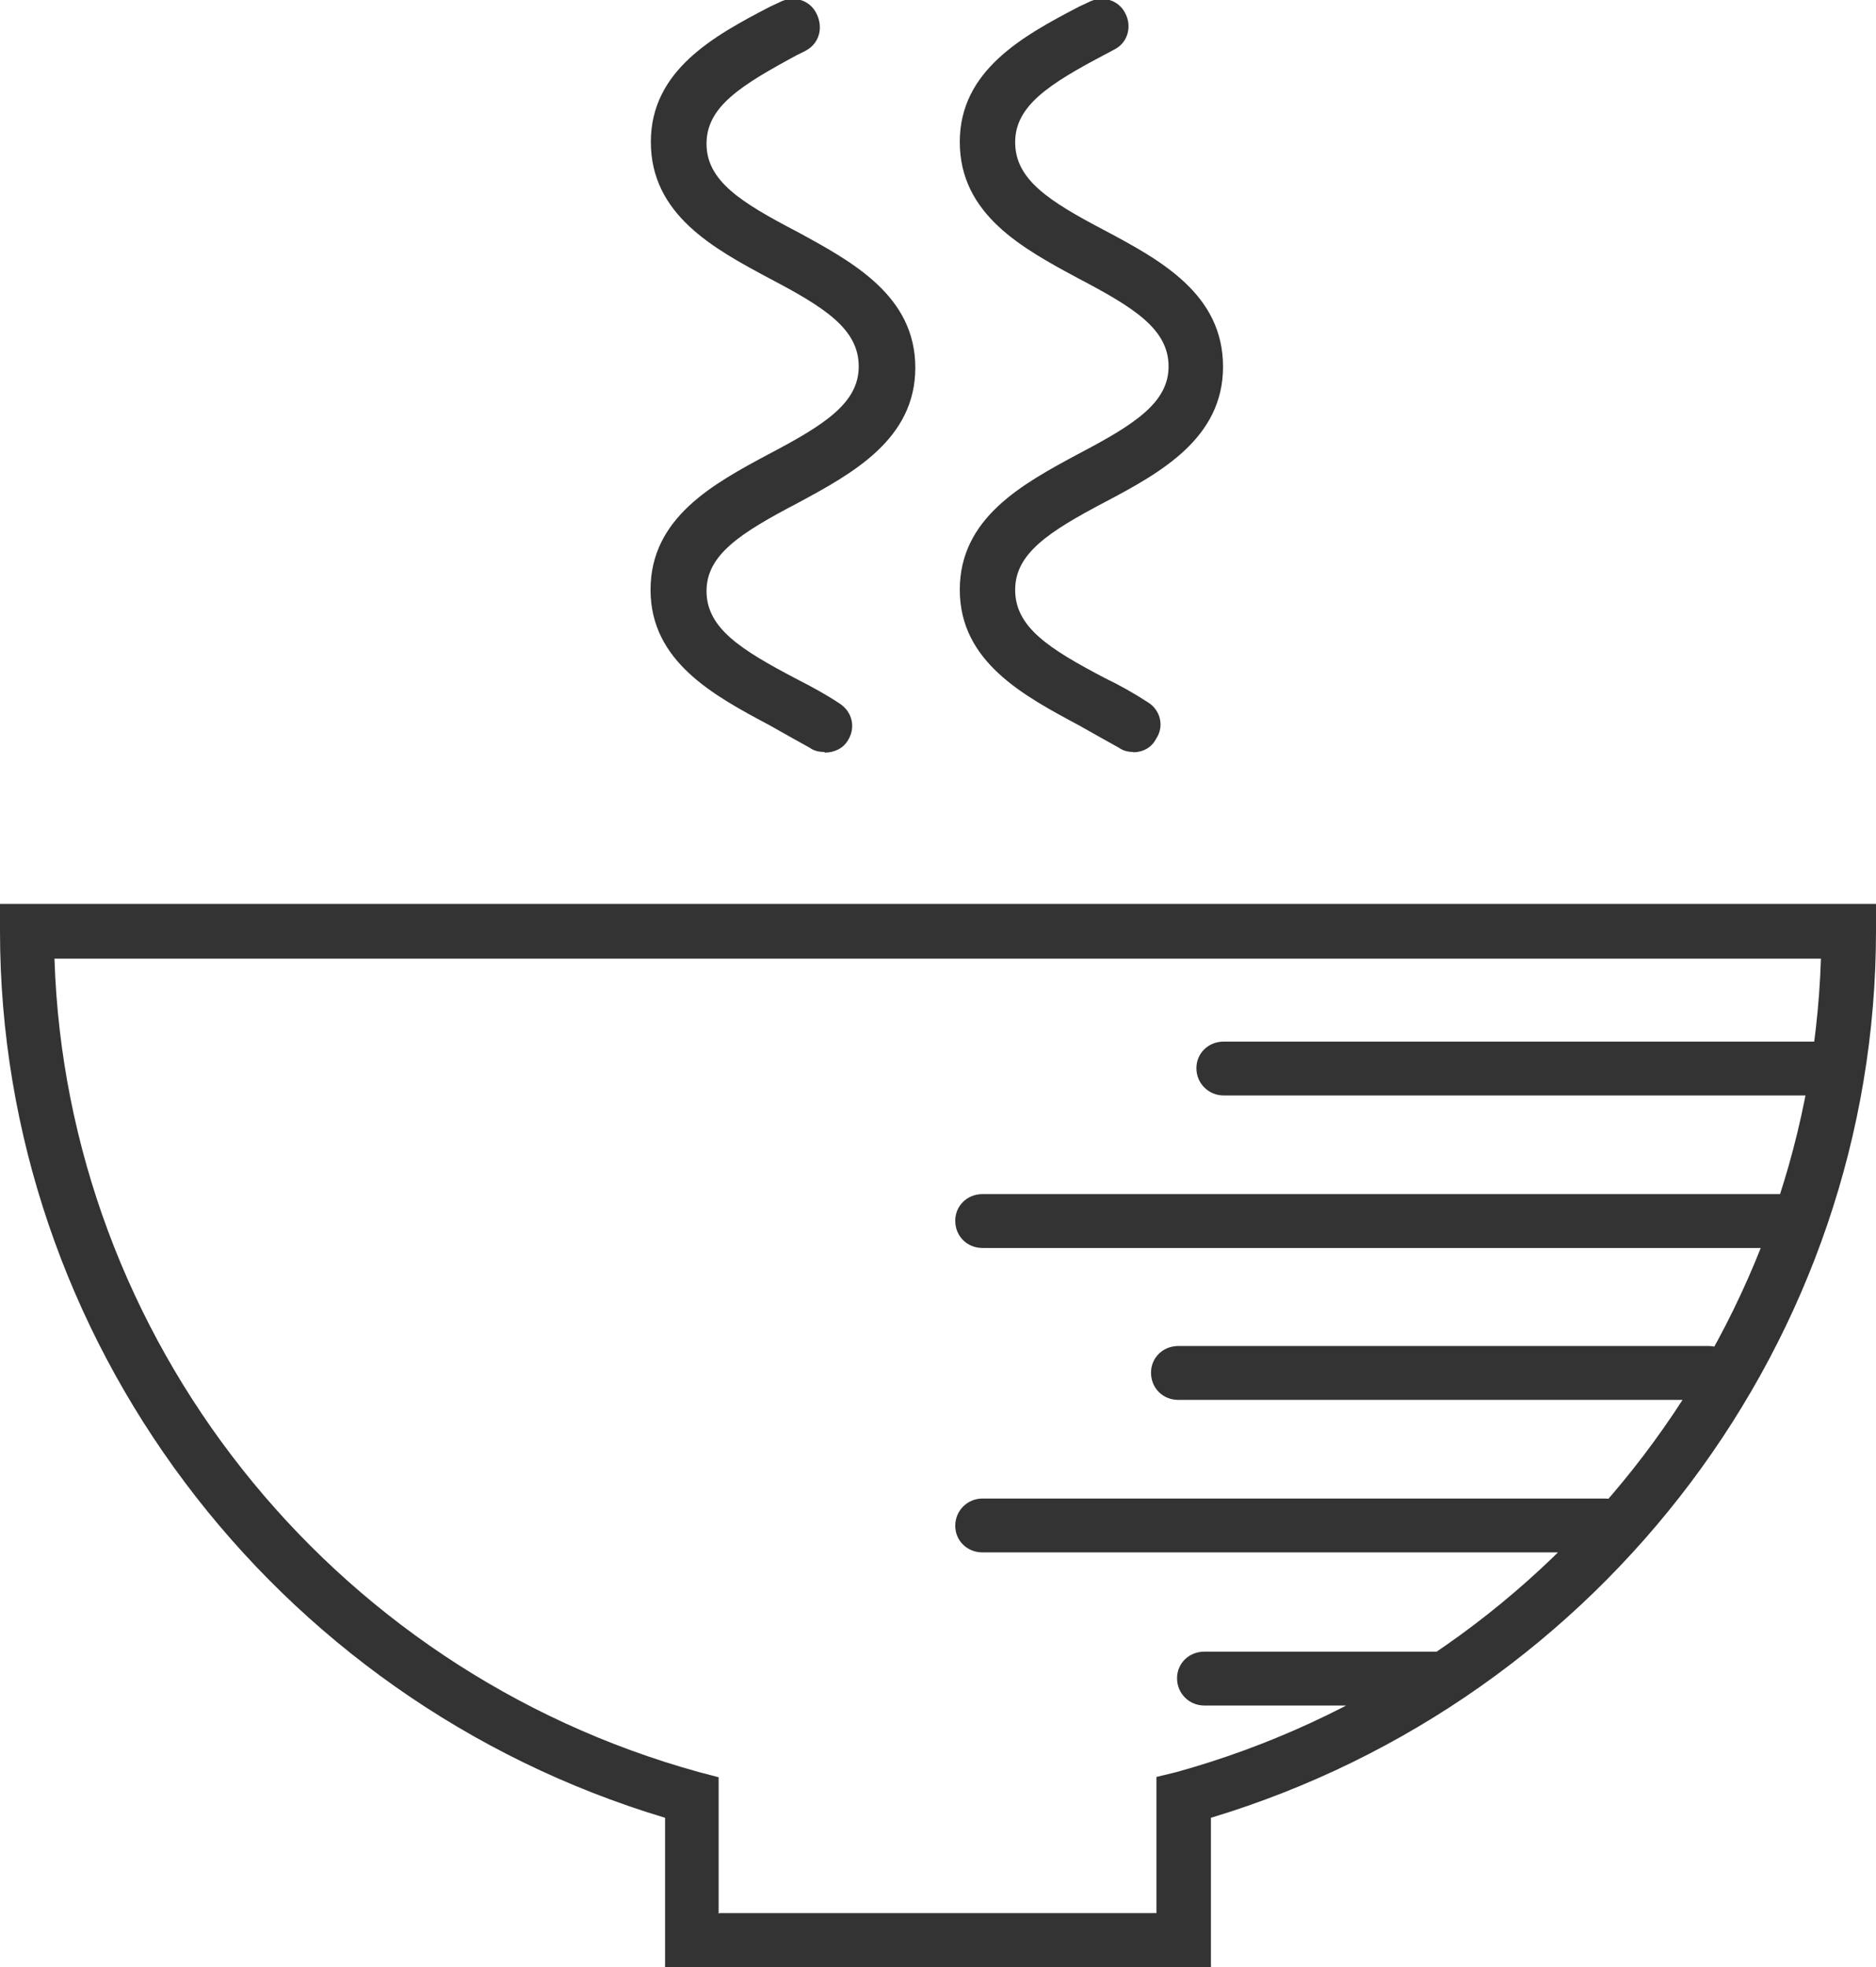 <svg xmlns="http://www.w3.org/2000/svg" width="62" height="65" fill="none"><g fill="#333" clip-path="url(#a)"><path d="M27.24 24.85c-.15 0-.33-.03-.48-.14-.42-.23-.84-.47-1.32-.74-1.84-.98-3.94-2.1-3.94-4.48 0-2.38 2.07-3.5 3.9-4.48 1.87-.98 2.98-1.7 2.98-2.9 0-1.23-1.1-1.94-2.97-2.92-1.83-.98-3.9-2.1-3.9-4.5 0-2.36 2.07-3.5 3.94-4.47l.3-.14c.45-.24 1-.1 1.23.36.24.47.1 1-.36 1.24l-.3.15c-1.85 1-2.97 1.7-2.97 2.92s1.12 1.93 2.98 2.9c1.84 1 3.92 2.12 3.92 4.5 0 2.37-2.08 3.5-3.9 4.48-1.87.98-3 1.7-3 2.9 0 1.23 1.13 1.94 3 2.92.47.24.95.5 1.4.8.42.27.54.8.27 1.22-.16.27-.46.4-.76.4zM37.46 24.85c-.15 0-.33-.03-.48-.14-.42-.23-.84-.47-1.32-.74-1.83-.98-3.94-2.1-3.94-4.48 0-2.38 2.08-3.5 3.9-4.48 1.87-.98 3-1.7 3-2.9 0-1.23-1.13-1.94-3-2.92-1.82-.98-3.9-2.1-3.9-4.5 0-2.36 2.08-3.5 3.94-4.47l.3-.14c.45-.24 1-.1 1.23.36.23.44.08.98-.37 1.2l-.3.16c-1.86.98-2.97 1.7-2.97 2.9 0 1.23 1.1 1.94 2.97 2.92 1.84.98 3.9 2.1 3.9 4.5 0 2.36-2.06 3.5-3.9 4.47-1.86.98-2.97 1.7-2.97 2.9 0 1.23 1.1 1.94 2.97 2.92.48.23.96.5 1.42.8.42.26.54.8.27 1.2-.15.3-.45.45-.76.45zM40.02 65H21.98v-4.93C8.98 56.17 0 44.2 0 30.77v-.9h62v.9c0 13.44-9 25.38-21.98 29.3V65zm-16.24-1.78h14.44v-4.5l.66-.16c12.27-3.4 20.9-14.38 21.3-26.88H1.8c.4 12.53 9.05 23.5 21.3 26.88l.65.17v4.5h.03zM58.87 41.24h-26.4c-.5 0-.9-.38-.9-.9 0-.5.4-.88.9-.88h26.37c.5 0 .9.4.9.9.03.47-.4.88-.87.88zM53.04 51.3H32.47c-.5 0-.9-.38-.9-.88s.4-.9.9-.9h20.57c.5 0 .9.4.9.9s-.4.9-.9.9zM56.47 46.26H38.94c-.5 0-.9-.38-.9-.9 0-.5.4-.88.9-.88h17.53c.5 0 .9.4.9.9s-.42.88-.9.88zM60.38 36.2H40.44c-.5 0-.9-.4-.9-.9s.4-.88.9-.88h19.94c.5 0 .9.38.9.9 0 .46-.42.88-.9.88zM47.63 56.36H39.8c-.5 0-.9-.4-.9-.9s.4-.88.9-.88h7.83c.5 0 .9.38.9.9 0 .5-.4.88-.9.88z"/></g><defs><clipPath id="a"><path fill="#fff" d="M0 0h62v65H0z"/></clipPath></defs></svg>